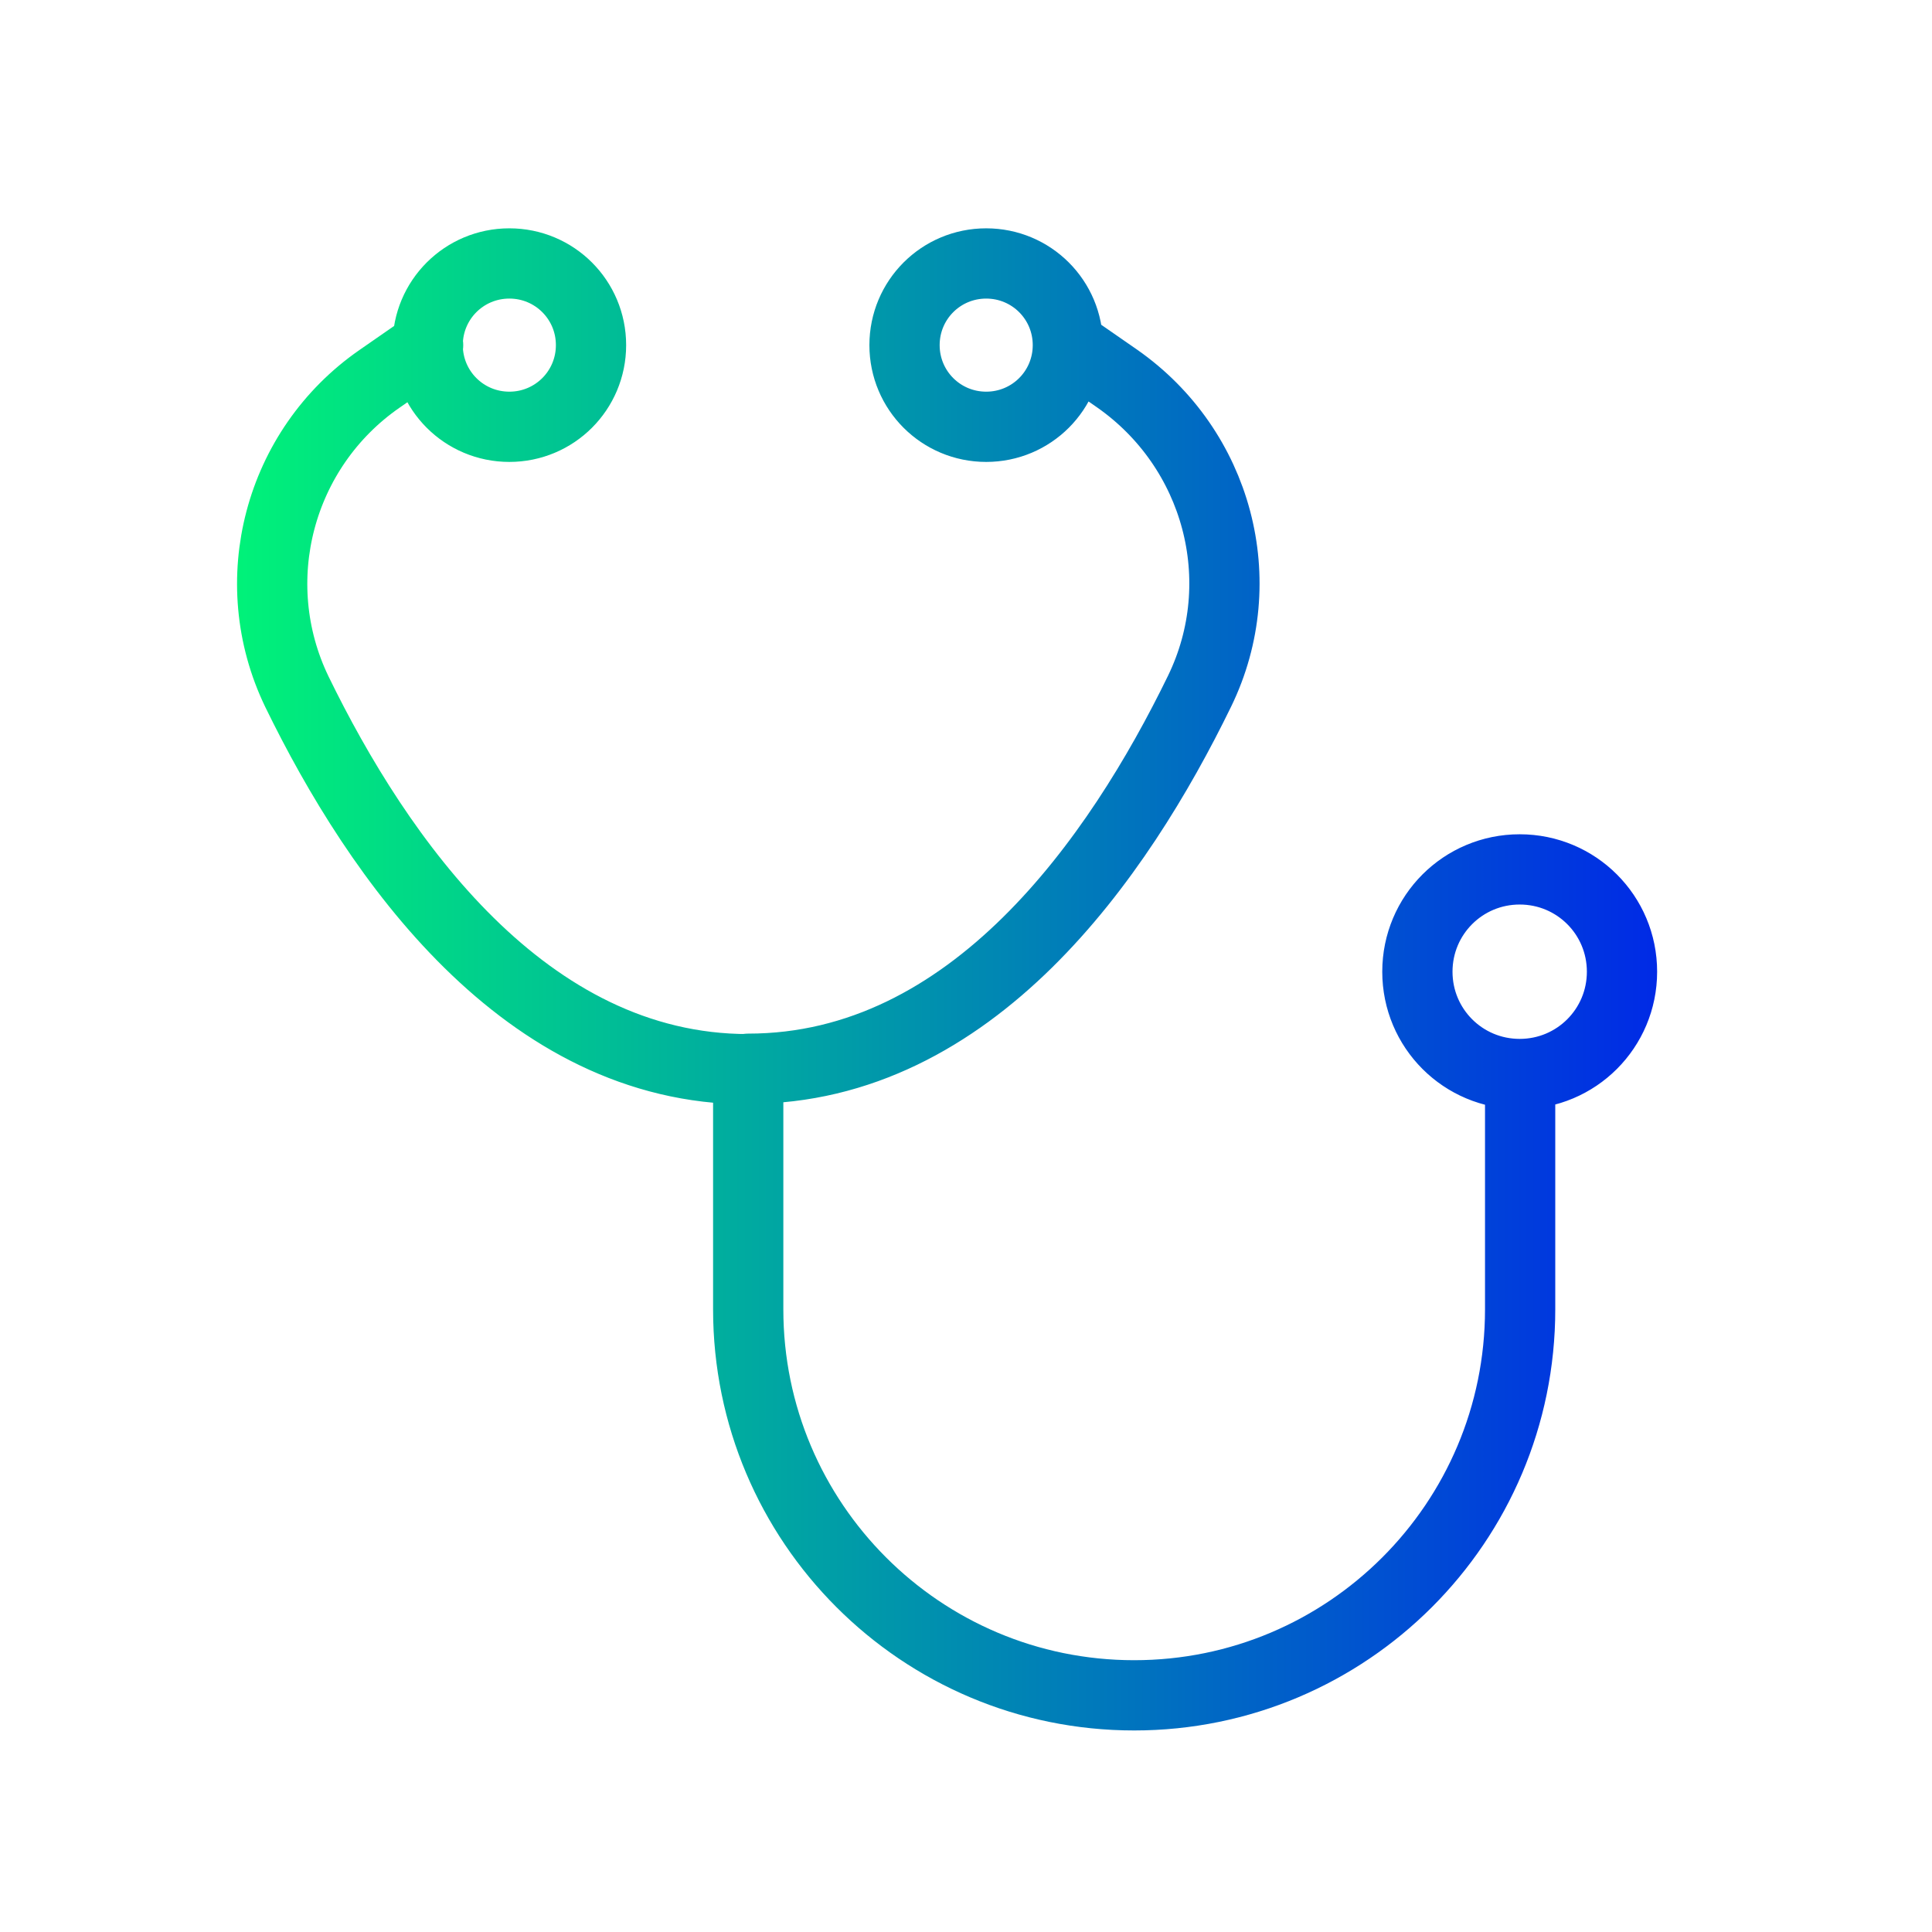 <?xml version="1.0" encoding="UTF-8"?><svg id="Layer_2" xmlns="http://www.w3.org/2000/svg" width="44" height="44" xmlns:xlink="http://www.w3.org/1999/xlink" viewBox="0 0 44 44"><defs><style>.cls-1,.cls-2{fill:none;}.cls-2{stroke:url(#New_Gradient_Swatch_1);stroke-linecap:round;stroke-linejoin:round;stroke-width:1.6px;}</style><linearGradient id="New_Gradient_Swatch_1" x1="5.4" y1="22.3" x2="37.74" y2="22.3" gradientUnits="userSpaceOnUse"><stop offset="0" stop-color="#00f279"/><stop offset="1" stop-color="#002ae6"/></linearGradient></defs><g id="Layer_1-2"><rect class="cls-1" width="44" height="44"/><path class="cls-2" d="M13.46,7.86c0,1.03-.83,1.86-1.86,1.86s-1.86-.83-1.86-1.86.83-1.86,1.86-1.86,1.86.83,1.86,1.86ZM22.46,6c-1.03,0-1.86.83-1.86,1.86s.83,1.86,1.86,1.86,1.86-.83,1.86-1.86-.83-1.86-1.86-1.86ZM9.75,7.86l-1.11.77c-2.29,1.59-3.09,4.61-1.88,7.12,1.85,3.8,5.19,8.6,10.28,8.6M17.04,24.34c5.1,0,8.43-4.8,10.28-8.6,1.22-2.51.41-5.52-1.88-7.12l-1.11-.77M17.04,24.86v4.96c0,4.85,3.93,8.79,8.79,8.79h0c4.85,0,8.79-3.93,8.79-8.79v-4.96M34.61,19.8c-1.29,0-2.33,1.04-2.33,2.33s1.04,2.33,2.33,2.33,2.33-1.04,2.33-2.33-1.04-2.33-2.33-2.33Z"/></g></svg>